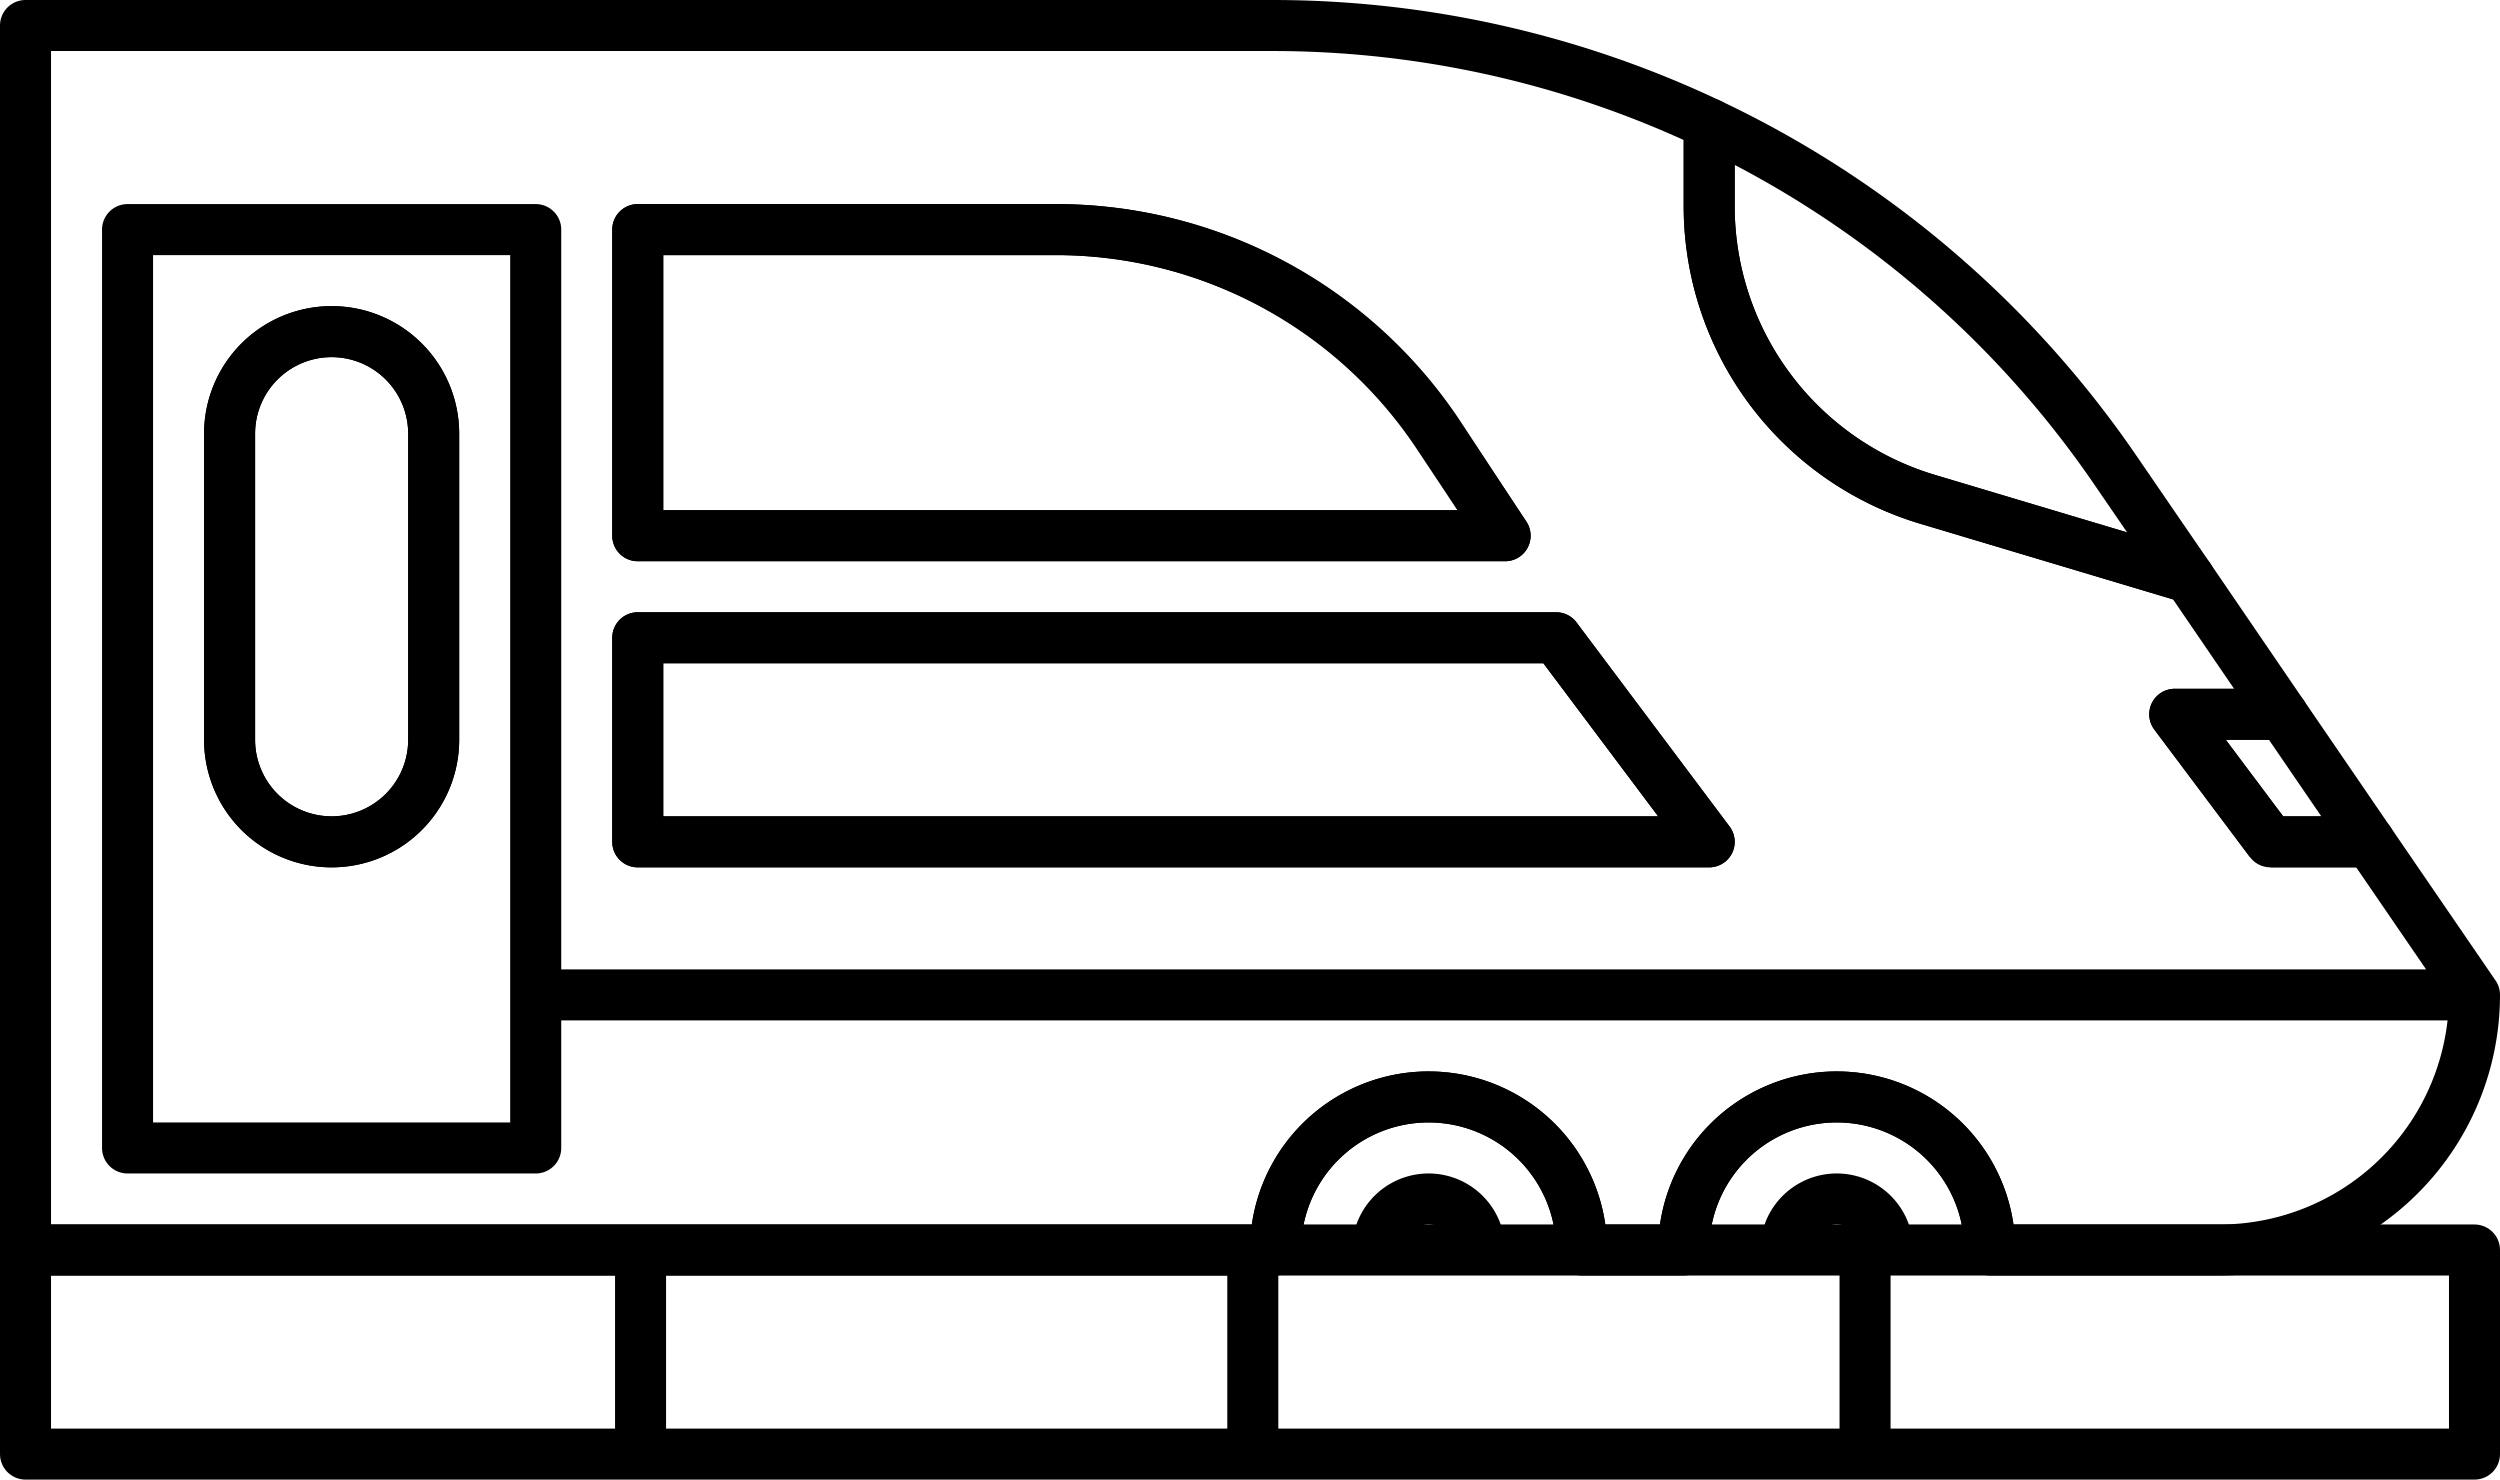 <svg xmlns="http://www.w3.org/2000/svg" viewBox="0 0 98 58"><defs><style>.cls-1{fill:none;stroke:#000;stroke-linejoin:round;stroke-width:2px;}</style></defs><title>TrainSVG</title><g id="Layer_2" data-name="Layer 2"><g id="Layer_1-2" data-name="Layer 1"><path class="cls-1" d="M75.55,19.57l10.26,3.07-2.9-4.23A40,40,0,0,0,67,4.85V8.07A12,12,0,0,0,75.55,19.57Z"/><polygon class="cls-1" points="89 33 92.89 33 89.47 28 85.25 28 89 33"/><path class="cls-1" d="M62,49a6,6,0,0,0-12,0"/><path class="cls-1" d="M78,49a6,6,0,0,0-12,0"/><path class="cls-1" d="M89,33l-3.75-5h4.22l-3.66-5.36L75.55,19.57A12,12,0,0,1,67,8.07V4.85A40,40,0,0,0,49.9,1H1V39H1V49H50a6,6,0,0,1,12,0h4a6,6,0,0,1,12,0h9A10,10,0,0,0,97,39H21v6H5V9H21V39H97l-4.11-6H89M25,9H41.37a18,18,0,0,1,15,8L59,21H25Zm0,24V25H61l6,8Z"/><path class="cls-1" d="M58,49a2,2,0,0,0-4,0"/><path class="cls-1" d="M74,49a2,2,0,0,0-4,0"/><polygon class="cls-1" points="25 25 25 33 67 33 61 25 25 25"/><path class="cls-1" d="M56.34,17a18,18,0,0,0-15-8H25V21H59Z"/><path class="cls-1" d="M17,29a4,4,0,0,1-8,0V17a4,4,0,0,1,8,0Z"/><path class="cls-1" d="M13,13a4,4,0,0,0-4,4V29a4,4,0,0,0,8,0V17A4,4,0,0,0,13,13Z"/><rect class="cls-1" x="1" y="49" width="96" height="8"/><line class="cls-1" x1="25.11" y1="49" x2="25.11" y2="57"/><line class="cls-1" x1="49.11" y1="49" x2="49.11" y2="57"/><line class="cls-1" x1="73.11" y1="49" x2="73.11" y2="57"/></g></g></svg>